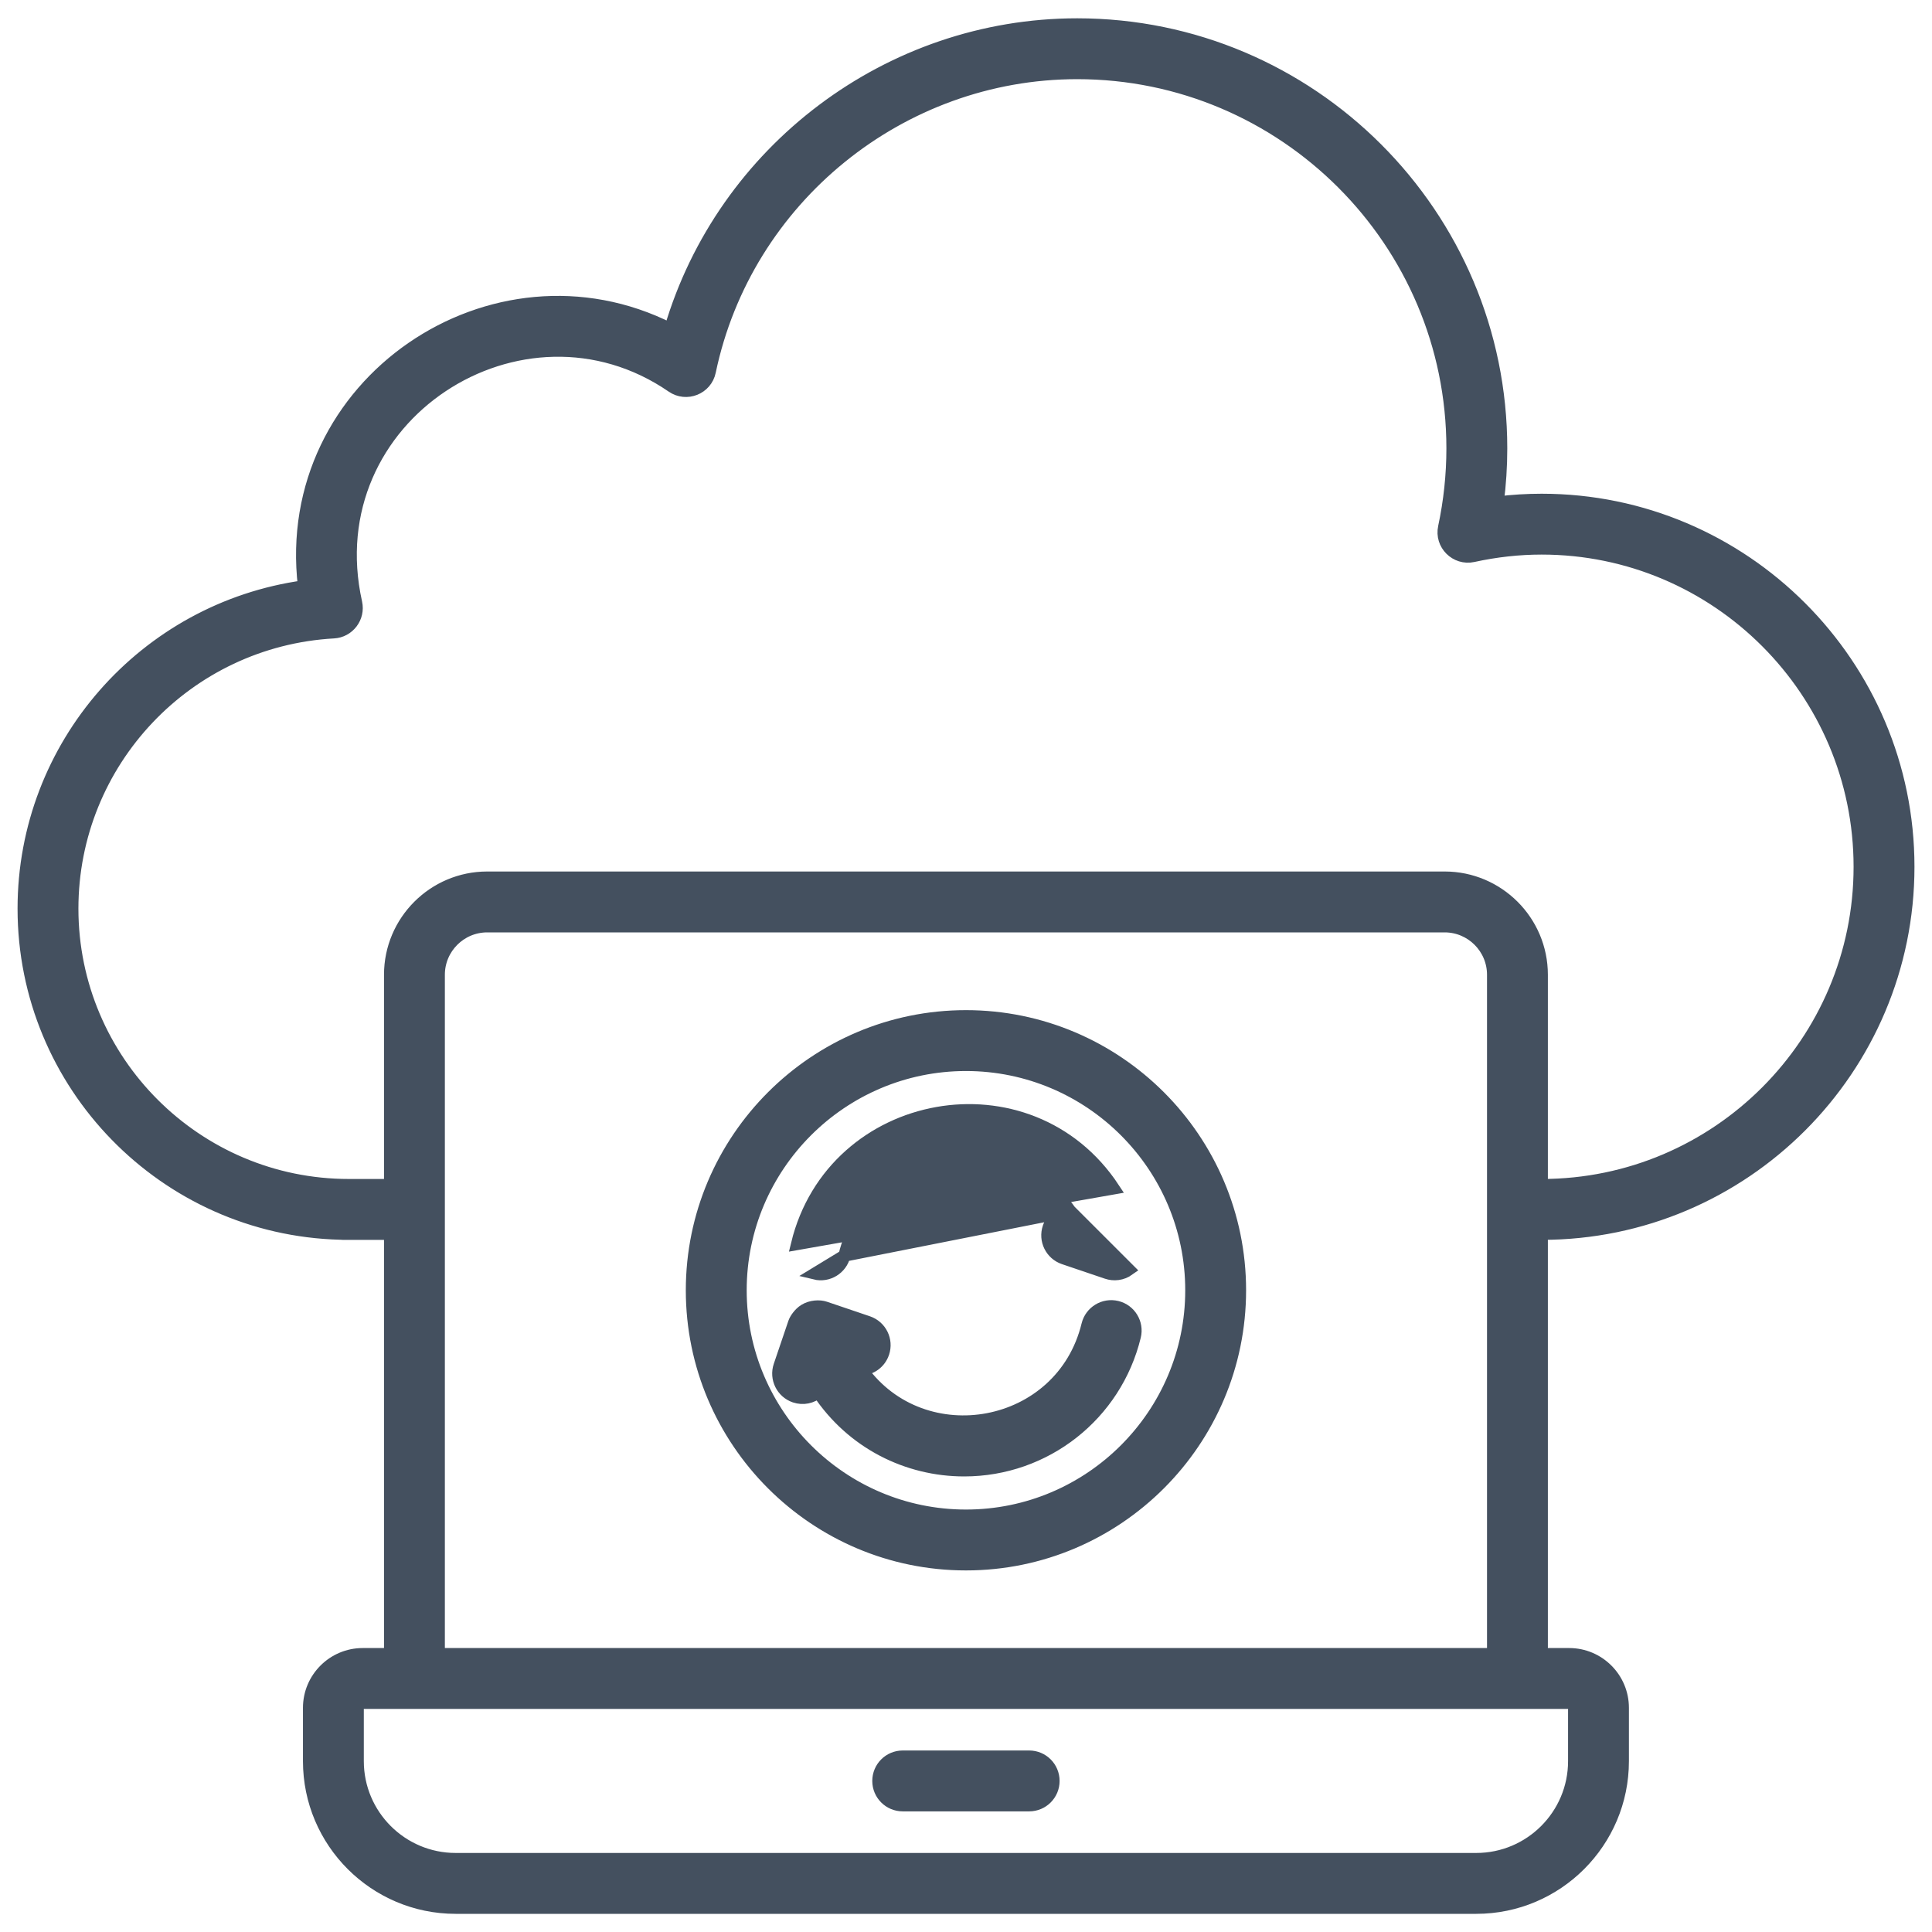 <svg width="80" height="80" viewBox="0 0 80 80" fill="none" xmlns="http://www.w3.org/2000/svg">
<g clip-path="url(#clip0_1330_2454)">
<path d="M14.748 24.959L14.748 24.959C13.026 17.232 21.636 11.748 27.831 16.01C28.423 16.418 29.245 16.093 29.392 15.384C30.889 8.226 37.287 3.028 44.605 3.028C53.172 3.028 60.142 9.999 60.142 18.565C60.142 19.657 60.026 20.754 59.797 21.828C59.642 22.545 60.282 23.181 61 23.026L61 23.026C61.943 22.819 62.897 22.714 63.836 22.714C71.096 22.714 77.003 28.626 77.003 35.892C77.003 43.155 71.1 49.065 63.844 49.069V40.362C63.844 38.143 62.039 36.337 59.82 36.337H20.175C17.956 36.337 16.151 38.143 16.151 40.362V49.069H14.443C8.132 49.069 2.997 43.934 2.997 37.624C2.997 31.55 7.75 26.526 13.817 26.186C14.439 26.153 14.882 25.566 14.748 24.959ZM63.836 20.694C63.234 20.694 62.626 20.731 62.019 20.805C62.115 20.061 62.163 19.312 62.163 18.565C62.163 8.883 54.286 1.008 44.605 1.008C36.802 1.008 29.927 6.235 27.754 13.622C20.451 9.931 11.586 15.849 12.586 24.279C5.991 25.197 0.977 30.857 0.977 37.624C0.977 44.931 6.826 50.897 14.089 51.085C14.121 51.089 14.153 51.09 14.187 51.09H16.151V68.492H15.02C13.793 68.492 12.795 69.49 12.795 70.717V72.926C12.795 76.275 15.518 78.998 18.866 78.998H61.129C64.477 78.998 67.2 76.275 67.2 72.926V70.717C67.2 69.49 66.203 68.492 64.975 68.492H63.844V51.09C72.216 51.086 79.024 44.27 79.024 35.892C79.024 27.512 72.211 20.694 63.836 20.694ZM64.975 70.513C65.087 70.513 65.18 70.605 65.18 70.717V72.926C65.18 75.16 63.362 76.977 61.129 76.977H18.866C16.633 76.977 14.815 75.16 14.815 72.926V70.717C14.815 70.605 14.907 70.513 15.021 70.513C17.886 70.513 22.376 70.513 27.553 70.513C40.714 70.513 58.317 70.513 64.975 70.513ZM18.171 68.492V40.362C18.171 39.257 19.07 38.358 20.175 38.358H59.82C60.924 38.358 61.824 39.257 61.824 40.362V68.492H18.171Z" fill="#44505F" stroke="#44505F" stroke-width="0.5"/>
<path d="M39.999 42.078C33.74 42.078 28.648 47.17 28.648 53.428C28.648 59.686 33.74 64.778 39.999 64.778C46.257 64.778 51.348 59.686 51.348 53.428C51.348 47.17 46.257 42.078 39.999 42.078ZM39.999 62.757C34.854 62.757 30.669 58.571 30.669 53.428C30.669 48.284 34.854 44.099 39.999 44.099C45.142 44.099 49.328 48.284 49.328 53.428C49.328 58.572 45.142 62.757 39.999 62.757Z" fill="#44505F" stroke="#44505F" stroke-width="0.5"/>
<path d="M45.03 54.858L45.03 54.858C43.963 59.247 38.227 60.264 35.678 56.709C36.077 56.685 36.439 56.424 36.575 56.024L36.575 56.023C36.754 55.495 36.471 54.922 35.943 54.742L35.943 54.742L34.163 54.139L34.163 54.139C33.931 54.061 33.581 54.081 33.316 54.244L33.316 54.244C33.197 54.316 33.102 54.417 33.033 54.507C32.966 54.594 32.909 54.691 32.882 54.772L32.882 54.772L32.278 56.552L32.278 56.552C32.099 57.081 32.383 57.654 32.91 57.833L32.91 57.833C33.259 57.951 33.621 57.868 33.88 57.645C35.283 59.759 37.574 60.886 39.925 60.886C43.291 60.886 46.203 58.587 46.993 55.335C47.126 54.793 46.792 54.246 46.251 54.115C45.709 53.983 45.162 54.316 45.03 54.858Z" fill="#44505F" stroke="#44505F" stroke-width="0.5"/>
<path d="M44.318 50.143C41.757 46.562 36.025 47.633 34.965 51.993L44.318 50.143ZM44.318 50.143C43.92 50.166 43.556 50.426 43.42 50.827L43.42 50.827C43.241 51.356 43.524 51.929 44.052 52.108L44.052 52.108L45.832 52.711C46.118 52.808 46.461 52.778 46.748 52.572L44.318 50.143ZM46.118 49.209C42.632 43.92 34.489 45.399 33.002 51.515L46.118 49.209ZM33.744 52.736C34.286 52.868 34.834 52.535 34.965 51.993L33.744 52.736Z" fill="#44505F" stroke="#44505F" stroke-width="0.5"/>
<path d="M42.616 72.734H37.38C36.821 72.734 36.369 73.186 36.369 73.745C36.369 74.303 36.821 74.755 37.38 74.755H42.616C43.174 74.755 43.626 74.303 43.626 73.745C43.626 73.186 43.174 72.734 42.616 72.734Z" fill="#44505F" stroke="#44505F" stroke-width="0.5"/>
</g>
<defs>
<clipPath id="clip0_1330_2454">
<rect width="80" height="80" fill="white"/>
</clipPath>
</defs>
</svg>
